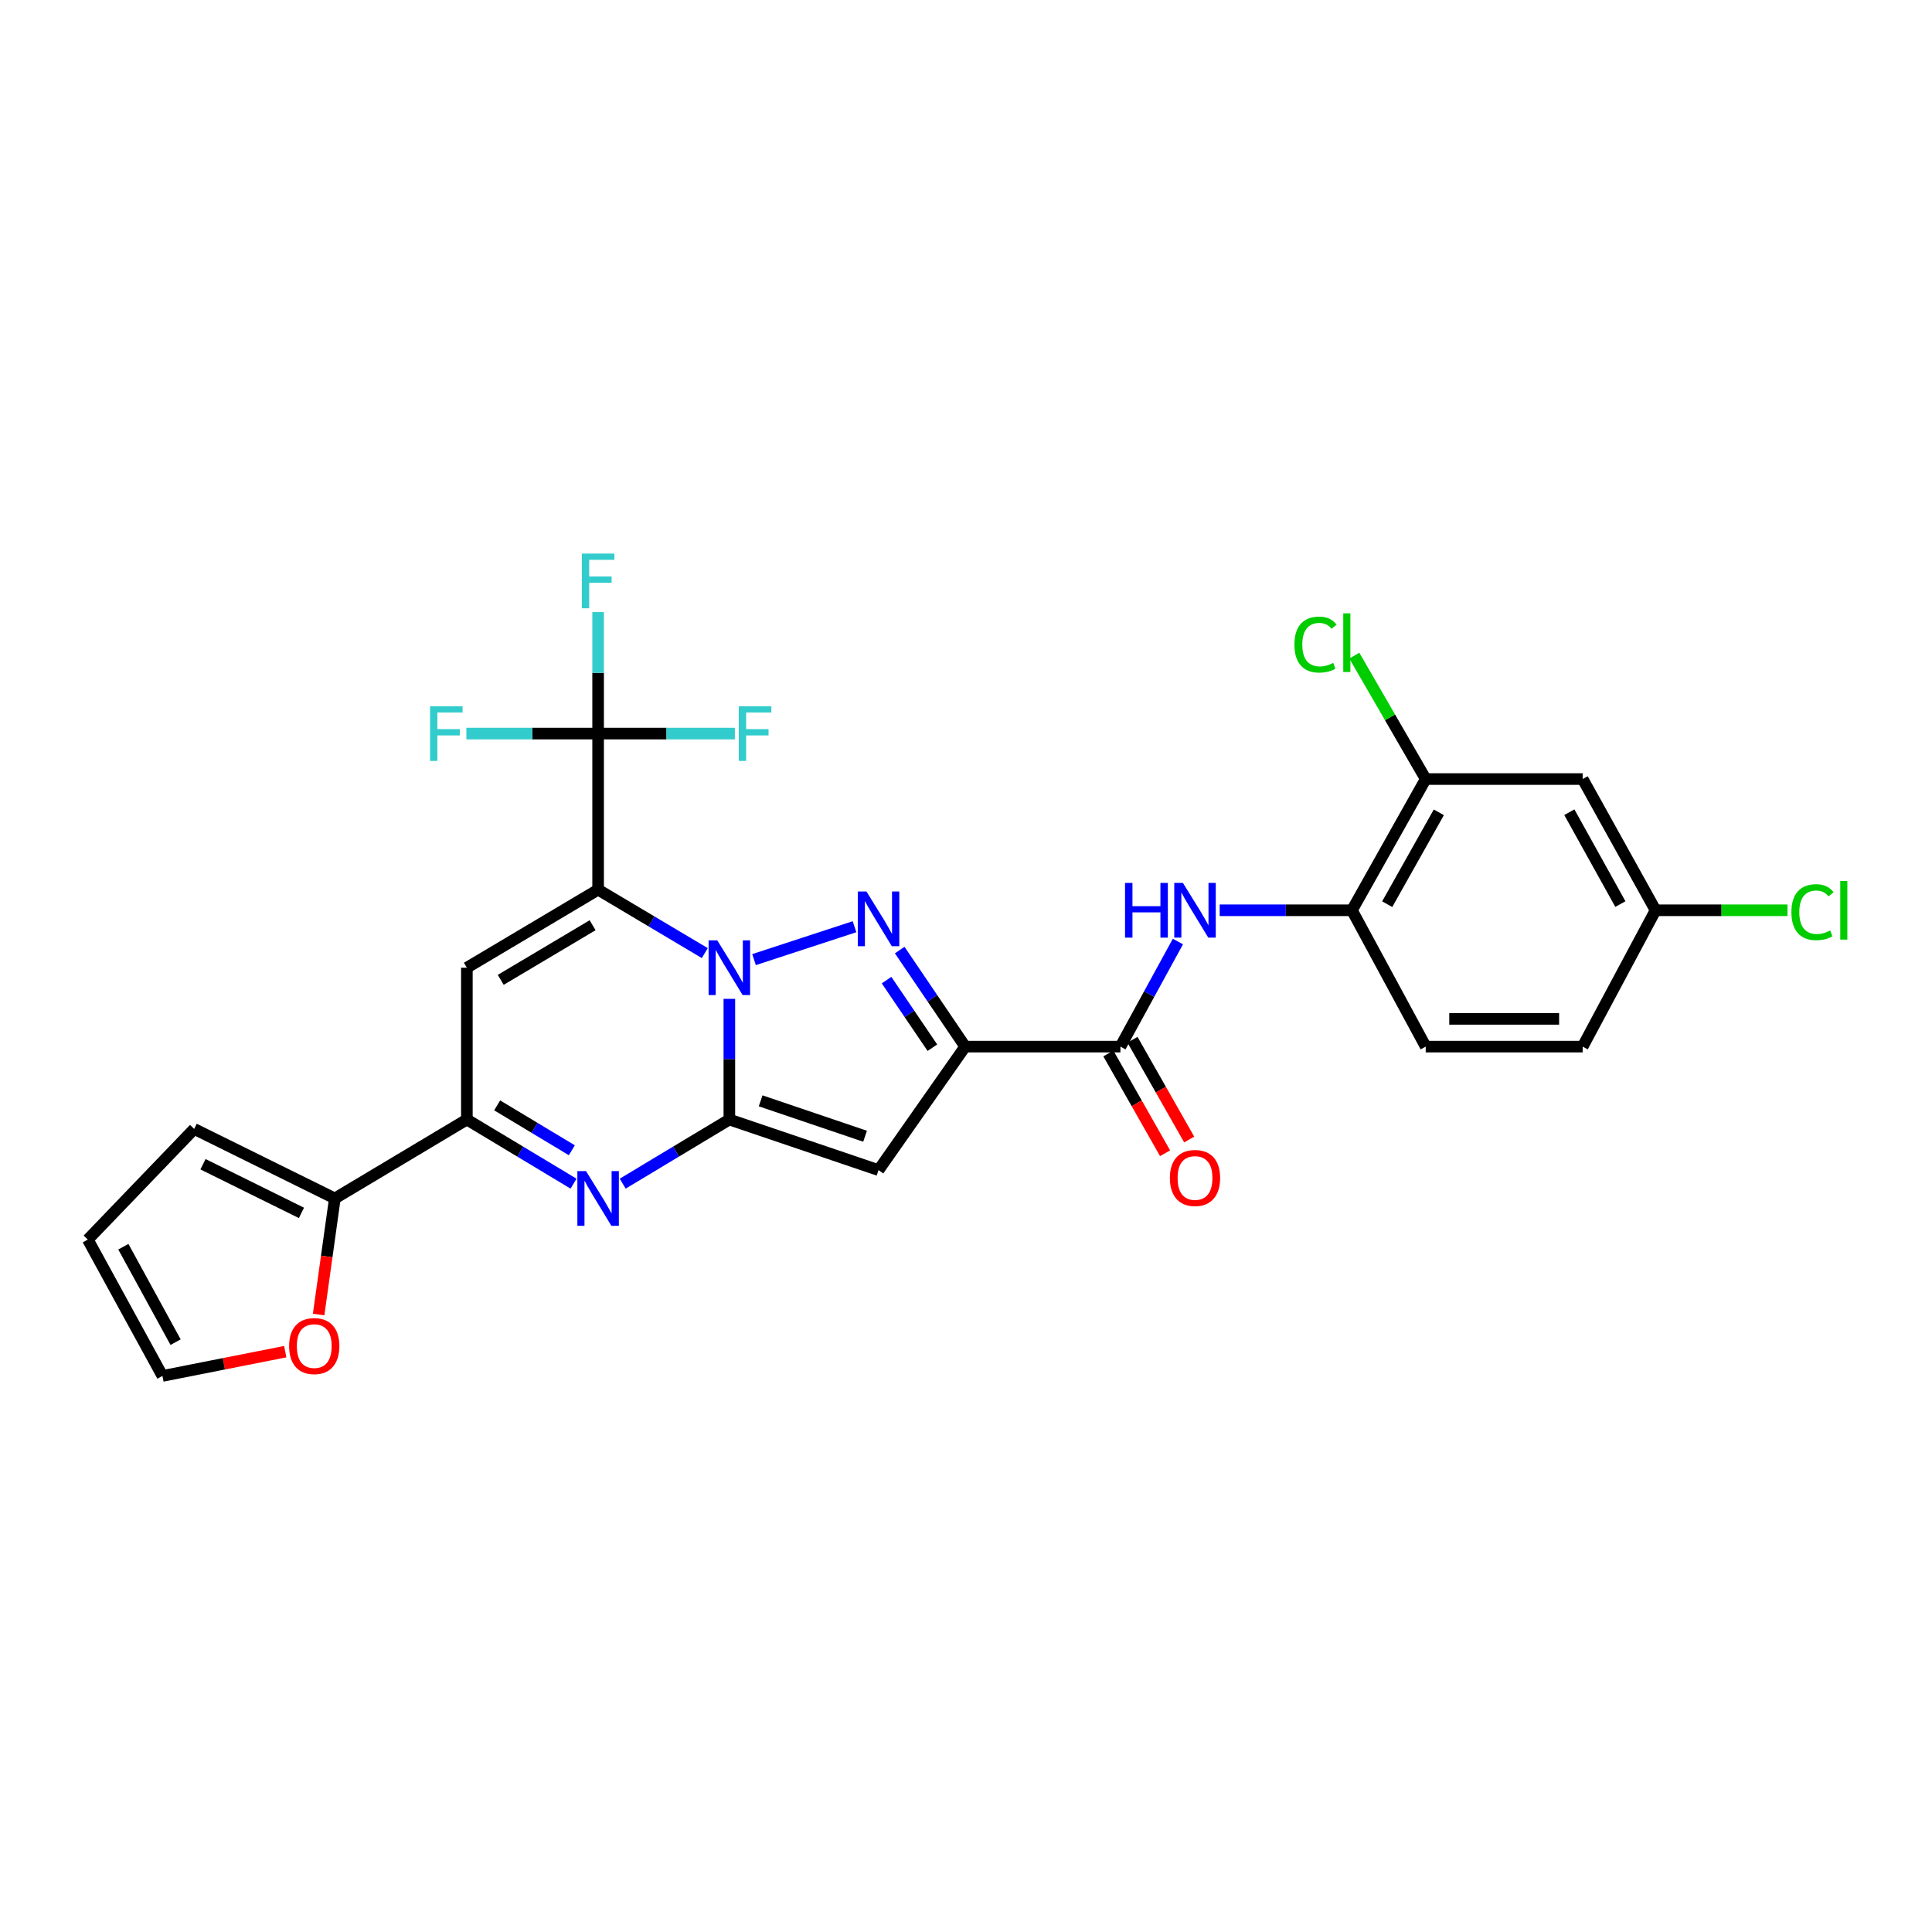 <?xml version='1.0' encoding='iso-8859-1'?>
<svg version='1.1' baseProfile='full'
              xmlns='http://www.w3.org/2000/svg'
                      xmlns:rdkit='http://www.rdkit.org/xml'
                      xmlns:xlink='http://www.w3.org/1999/xlink'
                  xml:space='preserve'
width='1000px' height='1000px' viewBox='0 0 1000 1000'>
<!-- END OF HEADER -->
<rect style='opacity:1.0;fill:#FFFFFF;stroke:none' width='1000' height='1000' x='0' y='0'> </rect>
<path class='bond-0' d='M 364.795,493.32 L 337.19,476.905' style='fill:none;fill-rule:evenodd;stroke:#0000FF;stroke-width:6px;stroke-linecap:butt;stroke-linejoin:miter;stroke-opacity:1' />
<path class='bond-0' d='M 337.19,476.905 L 309.585,460.491' style='fill:none;fill-rule:evenodd;stroke:#000000;stroke-width:6px;stroke-linecap:butt;stroke-linejoin:miter;stroke-opacity:1' />
<path class='bond-1' d='M 377.511,517.006 L 377.511,548.236' style='fill:none;fill-rule:evenodd;stroke:#0000FF;stroke-width:6px;stroke-linecap:butt;stroke-linejoin:miter;stroke-opacity:1' />
<path class='bond-1' d='M 377.511,548.236 L 377.511,579.467' style='fill:none;fill-rule:evenodd;stroke:#000000;stroke-width:6px;stroke-linecap:butt;stroke-linejoin:miter;stroke-opacity:1' />
<path class='bond-2' d='M 390.282,496.699 L 442.297,479.667' style='fill:none;fill-rule:evenodd;stroke:#0000FF;stroke-width:6px;stroke-linecap:butt;stroke-linejoin:miter;stroke-opacity:1' />
<path class='bond-6' d='M 309.585,460.491 L 241.651,500.881' style='fill:none;fill-rule:evenodd;stroke:#000000;stroke-width:6px;stroke-linecap:butt;stroke-linejoin:miter;stroke-opacity:1' />
<path class='bond-6' d='M 306.735,478.895 L 259.181,507.168' style='fill:none;fill-rule:evenodd;stroke:#000000;stroke-width:6px;stroke-linecap:butt;stroke-linejoin:miter;stroke-opacity:1' />
<path class='bond-8' d='M 309.585,460.491 L 309.585,379.703' style='fill:none;fill-rule:evenodd;stroke:#000000;stroke-width:6px;stroke-linecap:butt;stroke-linejoin:miter;stroke-opacity:1' />
<path class='bond-4' d='M 377.511,579.467 L 454.732,605.646' style='fill:none;fill-rule:evenodd;stroke:#000000;stroke-width:6px;stroke-linecap:butt;stroke-linejoin:miter;stroke-opacity:1' />
<path class='bond-4' d='M 393.705,569.792 L 447.76,588.117' style='fill:none;fill-rule:evenodd;stroke:#000000;stroke-width:6px;stroke-linecap:butt;stroke-linejoin:miter;stroke-opacity:1' />
<path class='bond-5' d='M 377.511,579.467 L 349.909,596.064' style='fill:none;fill-rule:evenodd;stroke:#000000;stroke-width:6px;stroke-linecap:butt;stroke-linejoin:miter;stroke-opacity:1' />
<path class='bond-5' d='M 349.909,596.064 L 322.307,612.662' style='fill:none;fill-rule:evenodd;stroke:#0000FF;stroke-width:6px;stroke-linecap:butt;stroke-linejoin:miter;stroke-opacity:1' />
<path class='bond-3' d='M 465.688,491.753 L 482.631,516.739' style='fill:none;fill-rule:evenodd;stroke:#0000FF;stroke-width:6px;stroke-linecap:butt;stroke-linejoin:miter;stroke-opacity:1' />
<path class='bond-3' d='M 482.631,516.739 L 499.574,541.726' style='fill:none;fill-rule:evenodd;stroke:#000000;stroke-width:6px;stroke-linecap:butt;stroke-linejoin:miter;stroke-opacity:1' />
<path class='bond-3' d='M 458.884,507.309 L 470.744,524.8' style='fill:none;fill-rule:evenodd;stroke:#0000FF;stroke-width:6px;stroke-linecap:butt;stroke-linejoin:miter;stroke-opacity:1' />
<path class='bond-3' d='M 470.744,524.8 L 482.604,542.29' style='fill:none;fill-rule:evenodd;stroke:#000000;stroke-width:6px;stroke-linecap:butt;stroke-linejoin:miter;stroke-opacity:1' />
<path class='bond-9' d='M 499.574,541.726 L 579.931,541.726' style='fill:none;fill-rule:evenodd;stroke:#000000;stroke-width:6px;stroke-linecap:butt;stroke-linejoin:miter;stroke-opacity:1' />
<path class='bond-28' d='M 499.574,541.726 L 454.732,605.646' style='fill:none;fill-rule:evenodd;stroke:#000000;stroke-width:6px;stroke-linecap:butt;stroke-linejoin:miter;stroke-opacity:1' />
<path class='bond-7' d='M 296.863,612.662 L 269.257,596.065' style='fill:none;fill-rule:evenodd;stroke:#0000FF;stroke-width:6px;stroke-linecap:butt;stroke-linejoin:miter;stroke-opacity:1' />
<path class='bond-7' d='M 269.257,596.065 L 241.651,579.467' style='fill:none;fill-rule:evenodd;stroke:#000000;stroke-width:6px;stroke-linecap:butt;stroke-linejoin:miter;stroke-opacity:1' />
<path class='bond-7' d='M 295.982,595.374 L 276.658,583.756' style='fill:none;fill-rule:evenodd;stroke:#0000FF;stroke-width:6px;stroke-linecap:butt;stroke-linejoin:miter;stroke-opacity:1' />
<path class='bond-7' d='M 276.658,583.756 L 257.334,572.137' style='fill:none;fill-rule:evenodd;stroke:#000000;stroke-width:6px;stroke-linecap:butt;stroke-linejoin:miter;stroke-opacity:1' />
<path class='bond-29' d='M 241.651,500.881 L 241.651,579.467' style='fill:none;fill-rule:evenodd;stroke:#000000;stroke-width:6px;stroke-linecap:butt;stroke-linejoin:miter;stroke-opacity:1' />
<path class='bond-11' d='M 241.651,579.467 L 173.311,620.311' style='fill:none;fill-rule:evenodd;stroke:#000000;stroke-width:6px;stroke-linecap:butt;stroke-linejoin:miter;stroke-opacity:1' />
<path class='bond-20' d='M 309.585,379.703 L 275.488,379.703' style='fill:none;fill-rule:evenodd;stroke:#000000;stroke-width:6px;stroke-linecap:butt;stroke-linejoin:miter;stroke-opacity:1' />
<path class='bond-20' d='M 275.488,379.703 L 241.392,379.703' style='fill:none;fill-rule:evenodd;stroke:#33CCCC;stroke-width:6px;stroke-linecap:butt;stroke-linejoin:miter;stroke-opacity:1' />
<path class='bond-21' d='M 309.585,379.703 L 309.585,348.262' style='fill:none;fill-rule:evenodd;stroke:#000000;stroke-width:6px;stroke-linecap:butt;stroke-linejoin:miter;stroke-opacity:1' />
<path class='bond-21' d='M 309.585,348.262 L 309.585,316.822' style='fill:none;fill-rule:evenodd;stroke:#33CCCC;stroke-width:6px;stroke-linecap:butt;stroke-linejoin:miter;stroke-opacity:1' />
<path class='bond-22' d='M 309.585,379.703 L 344.977,379.703' style='fill:none;fill-rule:evenodd;stroke:#000000;stroke-width:6px;stroke-linecap:butt;stroke-linejoin:miter;stroke-opacity:1' />
<path class='bond-22' d='M 344.977,379.703 L 380.369,379.703' style='fill:none;fill-rule:evenodd;stroke:#33CCCC;stroke-width:6px;stroke-linecap:butt;stroke-linejoin:miter;stroke-opacity:1' />
<path class='bond-10' d='M 579.931,541.726 L 594.81,514.528' style='fill:none;fill-rule:evenodd;stroke:#000000;stroke-width:6px;stroke-linecap:butt;stroke-linejoin:miter;stroke-opacity:1' />
<path class='bond-10' d='M 594.81,514.528 L 609.688,487.33' style='fill:none;fill-rule:evenodd;stroke:#0000FF;stroke-width:6px;stroke-linecap:butt;stroke-linejoin:miter;stroke-opacity:1' />
<path class='bond-16' d='M 573.688,545.274 L 588.364,571.093' style='fill:none;fill-rule:evenodd;stroke:#000000;stroke-width:6px;stroke-linecap:butt;stroke-linejoin:miter;stroke-opacity:1' />
<path class='bond-16' d='M 588.364,571.093 L 603.041,596.911' style='fill:none;fill-rule:evenodd;stroke:#FF0000;stroke-width:6px;stroke-linecap:butt;stroke-linejoin:miter;stroke-opacity:1' />
<path class='bond-16' d='M 586.174,538.177 L 600.85,563.995' style='fill:none;fill-rule:evenodd;stroke:#000000;stroke-width:6px;stroke-linecap:butt;stroke-linejoin:miter;stroke-opacity:1' />
<path class='bond-16' d='M 600.85,563.995 L 615.527,589.814' style='fill:none;fill-rule:evenodd;stroke:#FF0000;stroke-width:6px;stroke-linecap:butt;stroke-linejoin:miter;stroke-opacity:1' />
<path class='bond-12' d='M 631.305,471.159 L 665.537,471.159' style='fill:none;fill-rule:evenodd;stroke:#0000FF;stroke-width:6px;stroke-linecap:butt;stroke-linejoin:miter;stroke-opacity:1' />
<path class='bond-12' d='M 665.537,471.159 L 699.769,471.159' style='fill:none;fill-rule:evenodd;stroke:#000000;stroke-width:6px;stroke-linecap:butt;stroke-linejoin:miter;stroke-opacity:1' />
<path class='bond-15' d='M 173.311,620.311 L 169.115,650.356' style='fill:none;fill-rule:evenodd;stroke:#000000;stroke-width:6px;stroke-linecap:butt;stroke-linejoin:miter;stroke-opacity:1' />
<path class='bond-15' d='M 169.115,650.356 L 164.92,680.4' style='fill:none;fill-rule:evenodd;stroke:#FF0000;stroke-width:6px;stroke-linecap:butt;stroke-linejoin:miter;stroke-opacity:1' />
<path class='bond-17' d='M 173.311,620.311 L 100.51,584.334' style='fill:none;fill-rule:evenodd;stroke:#000000;stroke-width:6px;stroke-linecap:butt;stroke-linejoin:miter;stroke-opacity:1' />
<path class='bond-17' d='M 156.028,627.79 L 105.067,602.606' style='fill:none;fill-rule:evenodd;stroke:#000000;stroke-width:6px;stroke-linecap:butt;stroke-linejoin:miter;stroke-opacity:1' />
<path class='bond-13' d='M 699.769,471.159 L 737.948,403.233' style='fill:none;fill-rule:evenodd;stroke:#000000;stroke-width:6px;stroke-linecap:butt;stroke-linejoin:miter;stroke-opacity:1' />
<path class='bond-13' d='M 718.016,468.007 L 744.741,420.459' style='fill:none;fill-rule:evenodd;stroke:#000000;stroke-width:6px;stroke-linecap:butt;stroke-linejoin:miter;stroke-opacity:1' />
<path class='bond-23' d='M 699.769,471.159 L 737.948,541.726' style='fill:none;fill-rule:evenodd;stroke:#000000;stroke-width:6px;stroke-linecap:butt;stroke-linejoin:miter;stroke-opacity:1' />
<path class='bond-14' d='M 737.948,403.233 L 819.183,403.233' style='fill:none;fill-rule:evenodd;stroke:#000000;stroke-width:6px;stroke-linecap:butt;stroke-linejoin:miter;stroke-opacity:1' />
<path class='bond-25' d='M 737.948,403.233 L 719.469,371.294' style='fill:none;fill-rule:evenodd;stroke:#000000;stroke-width:6px;stroke-linecap:butt;stroke-linejoin:miter;stroke-opacity:1' />
<path class='bond-25' d='M 719.469,371.294 L 700.99,339.354' style='fill:none;fill-rule:evenodd;stroke:#00CC00;stroke-width:6px;stroke-linecap:butt;stroke-linejoin:miter;stroke-opacity:1' />
<path class='bond-31' d='M 819.183,403.233 L 856.916,471.159' style='fill:none;fill-rule:evenodd;stroke:#000000;stroke-width:6px;stroke-linecap:butt;stroke-linejoin:miter;stroke-opacity:1' />
<path class='bond-31' d='M 812.288,420.397 L 838.701,467.945' style='fill:none;fill-rule:evenodd;stroke:#000000;stroke-width:6px;stroke-linecap:butt;stroke-linejoin:miter;stroke-opacity:1' />
<path class='bond-18' d='M 147.649,699.613 L 115.865,705.898' style='fill:none;fill-rule:evenodd;stroke:#FF0000;stroke-width:6px;stroke-linecap:butt;stroke-linejoin:miter;stroke-opacity:1' />
<path class='bond-18' d='M 115.865,705.898 L 84.081,712.182' style='fill:none;fill-rule:evenodd;stroke:#000000;stroke-width:6px;stroke-linecap:butt;stroke-linejoin:miter;stroke-opacity:1' />
<path class='bond-19' d='M 100.51,584.334 L 45.455,641.607' style='fill:none;fill-rule:evenodd;stroke:#000000;stroke-width:6px;stroke-linecap:butt;stroke-linejoin:miter;stroke-opacity:1' />
<path class='bond-30' d='M 84.081,712.182 L 45.455,641.607' style='fill:none;fill-rule:evenodd;stroke:#000000;stroke-width:6px;stroke-linecap:butt;stroke-linejoin:miter;stroke-opacity:1' />
<path class='bond-30' d='M 90.886,694.7 L 63.847,645.298' style='fill:none;fill-rule:evenodd;stroke:#000000;stroke-width:6px;stroke-linecap:butt;stroke-linejoin:miter;stroke-opacity:1' />
<path class='bond-26' d='M 737.948,541.726 L 819.183,541.726' style='fill:none;fill-rule:evenodd;stroke:#000000;stroke-width:6px;stroke-linecap:butt;stroke-linejoin:miter;stroke-opacity:1' />
<path class='bond-26' d='M 750.134,527.363 L 806.998,527.363' style='fill:none;fill-rule:evenodd;stroke:#000000;stroke-width:6px;stroke-linecap:butt;stroke-linejoin:miter;stroke-opacity:1' />
<path class='bond-24' d='M 856.916,471.159 L 819.183,541.726' style='fill:none;fill-rule:evenodd;stroke:#000000;stroke-width:6px;stroke-linecap:butt;stroke-linejoin:miter;stroke-opacity:1' />
<path class='bond-27' d='M 856.916,471.159 L 891.058,471.159' style='fill:none;fill-rule:evenodd;stroke:#000000;stroke-width:6px;stroke-linecap:butt;stroke-linejoin:miter;stroke-opacity:1' />
<path class='bond-27' d='M 891.058,471.159 L 925.2,471.159' style='fill:none;fill-rule:evenodd;stroke:#00CC00;stroke-width:6px;stroke-linecap:butt;stroke-linejoin:miter;stroke-opacity:1' />
<path  class='atom-0' d='M 371.251 486.721
L 380.531 501.721
Q 381.451 503.201, 382.931 505.881
Q 384.411 508.561, 384.491 508.721
L 384.491 486.721
L 388.251 486.721
L 388.251 515.041
L 384.371 515.041
L 374.411 498.641
Q 373.251 496.721, 372.011 494.521
Q 370.811 492.321, 370.451 491.641
L 370.451 515.041
L 366.771 515.041
L 366.771 486.721
L 371.251 486.721
' fill='#0000FF'/>
<path  class='atom-3' d='M 448.472 461.435
L 457.752 476.435
Q 458.672 477.915, 460.152 480.595
Q 461.632 483.275, 461.712 483.435
L 461.712 461.435
L 465.472 461.435
L 465.472 489.755
L 461.592 489.755
L 451.632 473.355
Q 450.472 471.435, 449.232 469.235
Q 448.032 467.035, 447.672 466.355
L 447.672 489.755
L 443.992 489.755
L 443.992 461.435
L 448.472 461.435
' fill='#0000FF'/>
<path  class='atom-6' d='M 303.325 606.151
L 312.605 621.151
Q 313.525 622.631, 315.005 625.311
Q 316.485 627.991, 316.565 628.151
L 316.565 606.151
L 320.325 606.151
L 320.325 634.471
L 316.445 634.471
L 306.485 618.071
Q 305.325 616.151, 304.085 613.951
Q 302.885 611.751, 302.525 611.071
L 302.525 634.471
L 298.845 634.471
L 298.845 606.151
L 303.325 606.151
' fill='#0000FF'/>
<path  class='atom-11' d='M 582.314 456.999
L 586.154 456.999
L 586.154 469.039
L 600.634 469.039
L 600.634 456.999
L 604.474 456.999
L 604.474 485.319
L 600.634 485.319
L 600.634 472.239
L 586.154 472.239
L 586.154 485.319
L 582.314 485.319
L 582.314 456.999
' fill='#0000FF'/>
<path  class='atom-11' d='M 612.274 456.999
L 621.554 471.999
Q 622.474 473.479, 623.954 476.159
Q 625.434 478.839, 625.514 478.999
L 625.514 456.999
L 629.274 456.999
L 629.274 485.319
L 625.394 485.319
L 615.434 468.919
Q 614.274 466.999, 613.034 464.799
Q 611.834 462.599, 611.474 461.919
L 611.474 485.319
L 607.794 485.319
L 607.794 456.999
L 612.274 456.999
' fill='#0000FF'/>
<path  class='atom-16' d='M 149.651 696.727
Q 149.651 689.927, 153.011 686.127
Q 156.371 682.327, 162.651 682.327
Q 168.931 682.327, 172.291 686.127
Q 175.651 689.927, 175.651 696.727
Q 175.651 703.607, 172.251 707.527
Q 168.851 711.407, 162.651 711.407
Q 156.411 711.407, 153.011 707.527
Q 149.651 703.647, 149.651 696.727
M 162.651 708.207
Q 166.971 708.207, 169.291 705.327
Q 171.651 702.407, 171.651 696.727
Q 171.651 691.167, 169.291 688.367
Q 166.971 685.527, 162.651 685.527
Q 158.331 685.527, 155.971 688.327
Q 153.651 691.127, 153.651 696.727
Q 153.651 702.447, 155.971 705.327
Q 158.331 708.207, 162.651 708.207
' fill='#FF0000'/>
<path  class='atom-17' d='M 605.534 609.715
Q 605.534 602.915, 608.894 599.115
Q 612.254 595.315, 618.534 595.315
Q 624.814 595.315, 628.174 599.115
Q 631.534 602.915, 631.534 609.715
Q 631.534 616.595, 628.134 620.515
Q 624.734 624.395, 618.534 624.395
Q 612.294 624.395, 608.894 620.515
Q 605.534 616.635, 605.534 609.715
M 618.534 621.195
Q 622.854 621.195, 625.174 618.315
Q 627.534 615.395, 627.534 609.715
Q 627.534 604.155, 625.174 601.355
Q 622.854 598.515, 618.534 598.515
Q 614.214 598.515, 611.854 601.315
Q 609.534 604.115, 609.534 609.715
Q 609.534 615.435, 611.854 618.315
Q 614.214 621.195, 618.534 621.195
' fill='#FF0000'/>
<path  class='atom-21' d='M 222.587 365.543
L 239.427 365.543
L 239.427 368.783
L 226.387 368.783
L 226.387 377.383
L 237.987 377.383
L 237.987 380.663
L 226.387 380.663
L 226.387 393.863
L 222.587 393.863
L 222.587 365.543
' fill='#33CCCC'/>
<path  class='atom-22' d='M 301.165 286.527
L 318.005 286.527
L 318.005 289.767
L 304.965 289.767
L 304.965 298.367
L 316.565 298.367
L 316.565 301.647
L 304.965 301.647
L 304.965 314.847
L 301.165 314.847
L 301.165 286.527
' fill='#33CCCC'/>
<path  class='atom-23' d='M 382.4 365.543
L 399.24 365.543
L 399.24 368.783
L 386.2 368.783
L 386.2 377.383
L 397.8 377.383
L 397.8 380.663
L 386.2 380.663
L 386.2 393.863
L 382.4 393.863
L 382.4 365.543
' fill='#33CCCC'/>
<path  class='atom-26' d='M 669.992 333.631
Q 669.992 326.591, 673.272 322.911
Q 676.592 319.191, 682.872 319.191
Q 688.712 319.191, 691.832 323.311
L 689.192 325.471
Q 686.912 322.471, 682.872 322.471
Q 678.592 322.471, 676.312 325.351
Q 674.072 328.191, 674.072 333.631
Q 674.072 339.231, 676.392 342.111
Q 678.752 344.991, 683.312 344.991
Q 686.432 344.991, 690.072 343.111
L 691.192 346.111
Q 689.712 347.071, 687.472 347.631
Q 685.232 348.191, 682.752 348.191
Q 676.592 348.191, 673.272 344.431
Q 669.992 340.671, 669.992 333.631
' fill='#00CC00'/>
<path  class='atom-26' d='M 695.272 317.471
L 698.952 317.471
L 698.952 347.831
L 695.272 347.831
L 695.272 317.471
' fill='#00CC00'/>
<path  class='atom-28' d='M 927.231 472.139
Q 927.231 465.099, 930.511 461.419
Q 933.831 457.699, 940.111 457.699
Q 945.951 457.699, 949.071 461.819
L 946.431 463.979
Q 944.151 460.979, 940.111 460.979
Q 935.831 460.979, 933.551 463.859
Q 931.311 466.699, 931.311 472.139
Q 931.311 477.739, 933.631 480.619
Q 935.991 483.499, 940.551 483.499
Q 943.671 483.499, 947.311 481.619
L 948.431 484.619
Q 946.951 485.579, 944.711 486.139
Q 942.471 486.699, 939.991 486.699
Q 933.831 486.699, 930.511 482.939
Q 927.231 479.179, 927.231 472.139
' fill='#00CC00'/>
<path  class='atom-28' d='M 952.511 455.979
L 956.191 455.979
L 956.191 486.339
L 952.511 486.339
L 952.511 455.979
' fill='#00CC00'/>
</svg>
